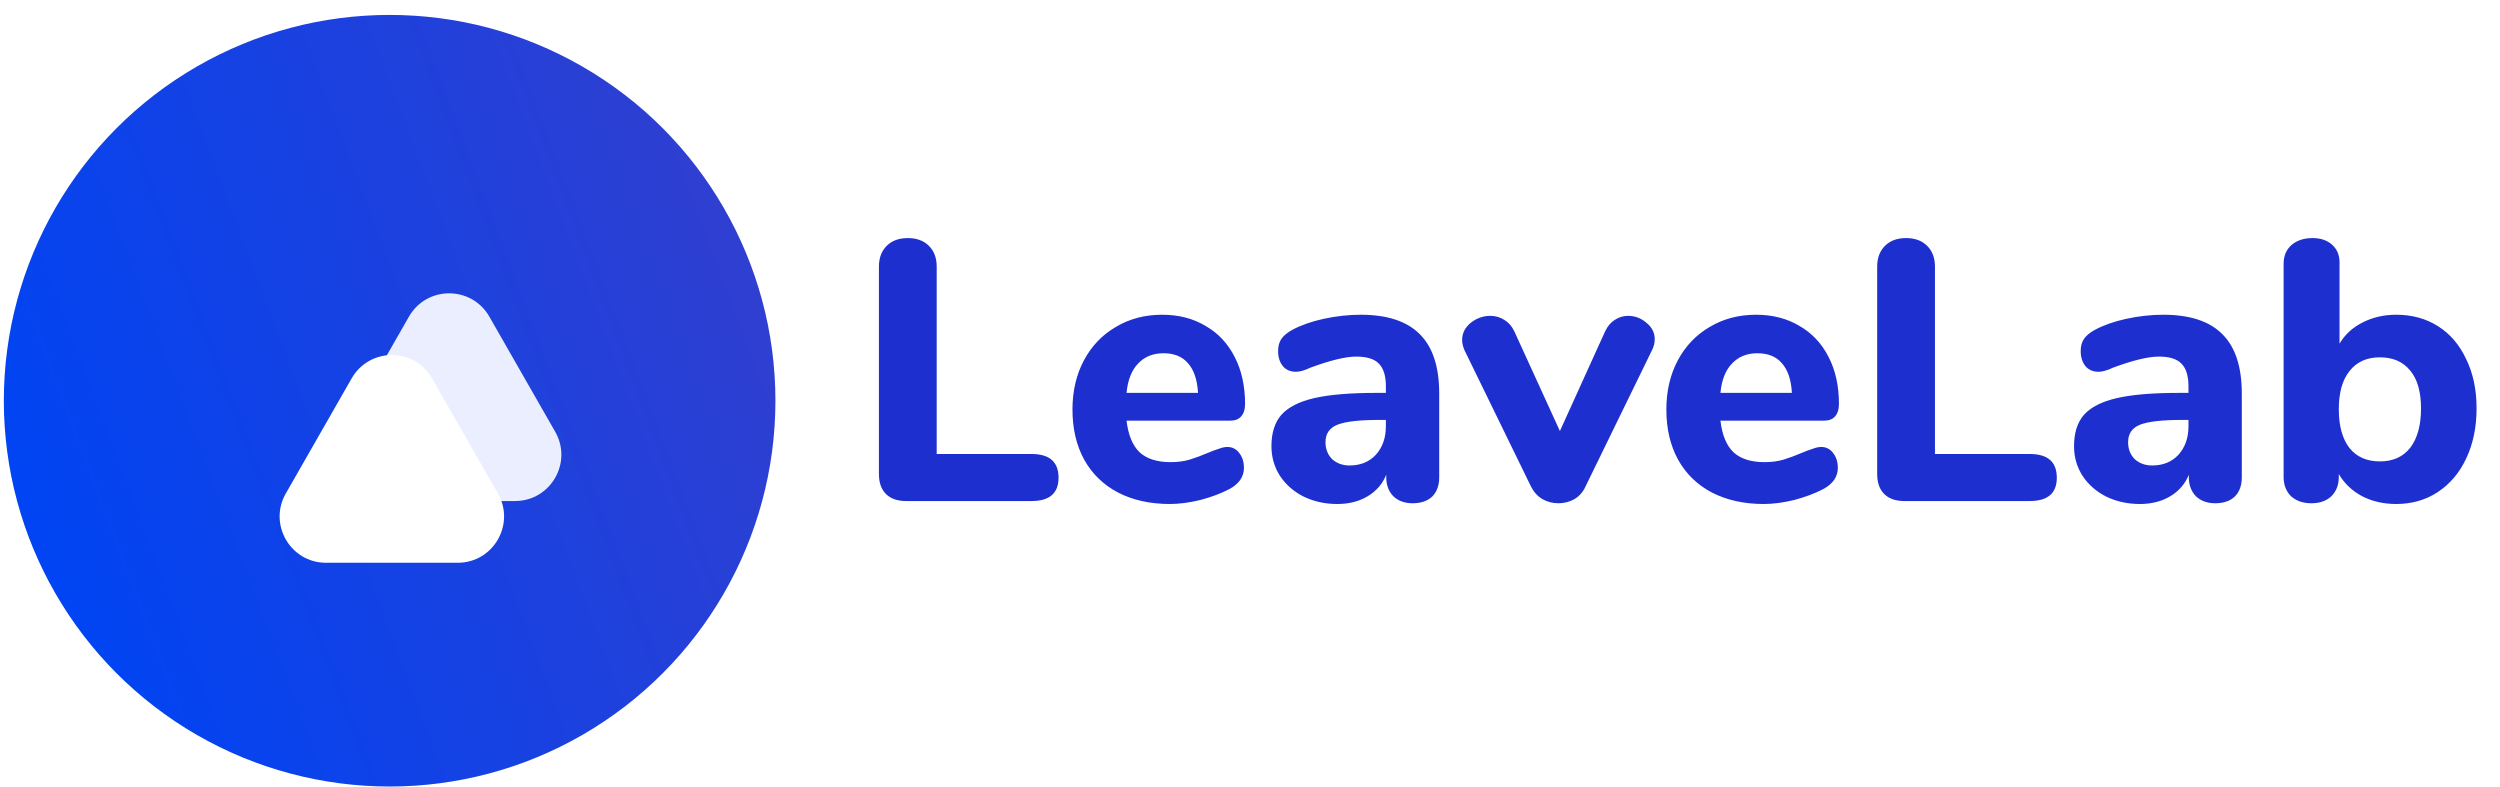 <svg width="162" height="51" viewBox="0 0 162 51" fill="none" xmlns="http://www.w3.org/2000/svg">
<circle cx="25.248" cy="25.967" r="25" fill="url(#paint0_linear)"/>
<path d="M26.501 20.517C27.653 18.504 30.557 18.504 31.709 20.517L35.977 27.977C37.121 29.977 35.677 32.467 33.373 32.467H24.837C22.532 32.467 21.088 29.977 22.233 27.977L26.501 20.517Z" fill="#EAEEFF"/>
<g filter="url(#filter0_d)">
<path d="M18.788 20.517C19.941 18.504 22.844 18.504 23.996 20.517L28.264 27.977C29.409 29.977 27.965 32.467 25.66 32.467H17.124C14.82 32.467 13.376 29.977 14.52 27.977L18.788 20.517Z" fill="white"/>
</g>
<path d="M58.706 32.467C58.146 32.467 57.714 32.315 57.41 32.011C57.106 31.707 56.954 31.275 56.954 30.715V17.275C56.954 16.715 57.122 16.267 57.458 15.931C57.794 15.595 58.25 15.427 58.826 15.427C59.402 15.427 59.858 15.595 60.194 15.931C60.53 16.267 60.698 16.715 60.698 17.275V29.419H66.842C68.01 29.419 68.594 29.931 68.594 30.955C68.594 31.963 68.01 32.467 66.842 32.467H58.706ZM79.528 28.963C79.848 28.963 80.104 29.091 80.296 29.347C80.504 29.603 80.608 29.931 80.608 30.331C80.608 30.603 80.528 30.859 80.368 31.099C80.208 31.323 79.984 31.515 79.696 31.675C79.152 31.963 78.52 32.203 77.8 32.395C77.08 32.571 76.416 32.659 75.808 32.659C74.528 32.659 73.408 32.411 72.448 31.915C71.504 31.419 70.776 30.715 70.264 29.803C69.752 28.875 69.496 27.787 69.496 26.539C69.496 25.339 69.744 24.275 70.24 23.347C70.736 22.419 71.424 21.699 72.304 21.187C73.184 20.659 74.184 20.395 75.304 20.395C76.376 20.395 77.312 20.635 78.112 21.115C78.928 21.579 79.56 22.251 80.008 23.131C80.456 23.995 80.68 25.011 80.68 26.179C80.68 26.531 80.592 26.803 80.416 26.995C80.256 27.171 80.024 27.259 79.72 27.259H73C73.112 28.203 73.4 28.891 73.864 29.323C74.328 29.739 74.992 29.947 75.856 29.947C76.32 29.947 76.736 29.891 77.104 29.779C77.472 29.667 77.88 29.515 78.328 29.323C78.552 29.227 78.768 29.147 78.976 29.083C79.184 29.003 79.368 28.963 79.528 28.963ZM75.4 22.891C74.712 22.891 74.16 23.115 73.744 23.563C73.328 23.995 73.08 24.627 73 25.459H77.632C77.584 24.611 77.368 23.971 76.984 23.539C76.616 23.107 76.088 22.891 75.4 22.891ZM88.173 20.395C89.901 20.395 91.181 20.819 92.013 21.667C92.845 22.499 93.261 23.779 93.261 25.507V30.931C93.261 31.459 93.109 31.875 92.805 32.179C92.501 32.467 92.077 32.611 91.533 32.611C91.021 32.611 90.605 32.459 90.285 32.155C89.981 31.835 89.829 31.427 89.829 30.931V30.763C89.589 31.355 89.189 31.819 88.629 32.155C88.069 32.491 87.413 32.659 86.661 32.659C85.861 32.659 85.133 32.499 84.477 32.179C83.837 31.859 83.325 31.411 82.941 30.835C82.573 30.259 82.389 29.619 82.389 28.915C82.389 28.051 82.605 27.371 83.037 26.875C83.485 26.379 84.197 26.019 85.173 25.795C86.149 25.571 87.485 25.459 89.181 25.459H89.805V25.027C89.805 24.355 89.653 23.867 89.349 23.563C89.061 23.259 88.573 23.107 87.885 23.107C87.197 23.107 86.205 23.347 84.909 23.827C84.541 24.003 84.229 24.091 83.973 24.091C83.621 24.091 83.341 23.971 83.133 23.731C82.925 23.475 82.821 23.147 82.821 22.747C82.821 22.427 82.893 22.163 83.037 21.955C83.181 21.747 83.413 21.555 83.733 21.379C84.293 21.075 84.973 20.835 85.773 20.659C86.589 20.483 87.389 20.395 88.173 20.395ZM87.453 30.163C88.157 30.163 88.725 29.931 89.157 29.467C89.589 28.987 89.805 28.371 89.805 27.619V27.211H89.397C88.101 27.211 87.189 27.315 86.661 27.523C86.149 27.731 85.893 28.107 85.893 28.651C85.893 29.099 86.037 29.467 86.325 29.755C86.629 30.027 87.005 30.163 87.453 30.163ZM104.01 21.475C104.17 21.139 104.378 20.891 104.634 20.731C104.906 20.555 105.194 20.467 105.498 20.467C105.946 20.467 106.346 20.619 106.698 20.923C107.05 21.211 107.226 21.563 107.226 21.979C107.226 22.219 107.17 22.451 107.058 22.675L102.738 31.531C102.578 31.883 102.338 32.155 102.018 32.347C101.698 32.523 101.354 32.611 100.986 32.611C100.618 32.611 100.274 32.523 99.954 32.347C99.634 32.155 99.386 31.883 99.21 31.531L94.89 22.675C94.794 22.451 94.746 22.235 94.746 22.027C94.746 21.595 94.93 21.227 95.298 20.923C95.682 20.619 96.106 20.467 96.57 20.467C96.906 20.467 97.21 20.555 97.482 20.731C97.754 20.891 97.97 21.139 98.13 21.475L101.082 27.931L104.01 21.475ZM118.012 28.963C118.332 28.963 118.588 29.091 118.78 29.347C118.988 29.603 119.092 29.931 119.092 30.331C119.092 30.603 119.012 30.859 118.852 31.099C118.692 31.323 118.468 31.515 118.18 31.675C117.636 31.963 117.004 32.203 116.284 32.395C115.564 32.571 114.9 32.659 114.292 32.659C113.012 32.659 111.892 32.411 110.932 31.915C109.988 31.419 109.26 30.715 108.748 29.803C108.236 28.875 107.98 27.787 107.98 26.539C107.98 25.339 108.228 24.275 108.724 23.347C109.22 22.419 109.908 21.699 110.788 21.187C111.668 20.659 112.668 20.395 113.788 20.395C114.86 20.395 115.796 20.635 116.596 21.115C117.412 21.579 118.044 22.251 118.492 23.131C118.94 23.995 119.164 25.011 119.164 26.179C119.164 26.531 119.076 26.803 118.9 26.995C118.74 27.171 118.508 27.259 118.204 27.259H111.484C111.596 28.203 111.884 28.891 112.348 29.323C112.812 29.739 113.476 29.947 114.34 29.947C114.804 29.947 115.22 29.891 115.588 29.779C115.956 29.667 116.364 29.515 116.812 29.323C117.036 29.227 117.252 29.147 117.46 29.083C117.668 29.003 117.852 28.963 118.012 28.963ZM113.884 22.891C113.196 22.891 112.644 23.115 112.228 23.563C111.812 23.995 111.564 24.627 111.484 25.459H116.116C116.068 24.611 115.852 23.971 115.468 23.539C115.1 23.107 114.572 22.891 113.884 22.891ZM123.393 32.467C122.833 32.467 122.401 32.315 122.097 32.011C121.793 31.707 121.641 31.275 121.641 30.715V17.275C121.641 16.715 121.809 16.267 122.145 15.931C122.481 15.595 122.937 15.427 123.513 15.427C124.089 15.427 124.545 15.595 124.881 15.931C125.217 16.267 125.385 16.715 125.385 17.275V29.419H131.529C132.697 29.419 133.281 29.931 133.281 30.955C133.281 31.963 132.697 32.467 131.529 32.467H123.393ZM140.181 20.395C141.909 20.395 143.189 20.819 144.021 21.667C144.853 22.499 145.269 23.779 145.269 25.507V30.931C145.269 31.459 145.117 31.875 144.813 32.179C144.509 32.467 144.085 32.611 143.541 32.611C143.029 32.611 142.613 32.459 142.293 32.155C141.989 31.835 141.837 31.427 141.837 30.931V30.763C141.597 31.355 141.197 31.819 140.637 32.155C140.077 32.491 139.421 32.659 138.669 32.659C137.869 32.659 137.141 32.499 136.485 32.179C135.845 31.859 135.333 31.411 134.949 30.835C134.581 30.259 134.397 29.619 134.397 28.915C134.397 28.051 134.613 27.371 135.045 26.875C135.493 26.379 136.205 26.019 137.181 25.795C138.157 25.571 139.493 25.459 141.189 25.459H141.813V25.027C141.813 24.355 141.661 23.867 141.357 23.563C141.069 23.259 140.581 23.107 139.893 23.107C139.205 23.107 138.213 23.347 136.917 23.827C136.549 24.003 136.237 24.091 135.981 24.091C135.629 24.091 135.349 23.971 135.141 23.731C134.933 23.475 134.829 23.147 134.829 22.747C134.829 22.427 134.901 22.163 135.045 21.955C135.189 21.747 135.421 21.555 135.741 21.379C136.301 21.075 136.981 20.835 137.781 20.659C138.597 20.483 139.397 20.395 140.181 20.395ZM139.461 30.163C140.165 30.163 140.733 29.931 141.165 29.467C141.597 28.987 141.813 28.371 141.813 27.619V27.211H141.405C140.109 27.211 139.197 27.315 138.669 27.523C138.157 27.731 137.901 28.107 137.901 28.651C137.901 29.099 138.045 29.467 138.333 29.755C138.637 30.027 139.013 30.163 139.461 30.163ZM155.274 20.395C156.298 20.395 157.202 20.643 157.986 21.139C158.77 21.635 159.378 22.347 159.81 23.275C160.258 24.187 160.482 25.251 160.482 26.467C160.482 27.683 160.258 28.763 159.81 29.707C159.378 30.635 158.762 31.363 157.962 31.891C157.178 32.403 156.282 32.659 155.274 32.659C154.458 32.659 153.722 32.491 153.066 32.155C152.41 31.803 151.906 31.323 151.554 30.715V30.907C151.554 31.419 151.394 31.835 151.074 32.155C150.754 32.459 150.322 32.611 149.778 32.611C149.234 32.611 148.794 32.459 148.458 32.155C148.138 31.835 147.978 31.419 147.978 30.907V17.083C147.978 16.587 148.146 16.187 148.482 15.883C148.834 15.579 149.29 15.427 149.85 15.427C150.378 15.427 150.802 15.571 151.122 15.859C151.442 16.147 151.602 16.531 151.602 17.011V22.267C151.954 21.675 152.45 21.219 153.09 20.899C153.746 20.563 154.474 20.395 155.274 20.395ZM154.218 29.899C155.066 29.899 155.722 29.603 156.186 29.011C156.65 28.403 156.882 27.555 156.882 26.467C156.882 25.395 156.65 24.579 156.186 24.019C155.722 23.443 155.066 23.155 154.218 23.155C153.37 23.155 152.714 23.451 152.25 24.043C151.786 24.619 151.554 25.443 151.554 26.515C151.554 27.603 151.786 28.443 152.25 29.035C152.714 29.611 153.37 29.899 154.218 29.899Z" fill="#1E2FD0"/>
<defs>
<filter id="filter0_d" x="14.12" y="19.007" width="22.545" height="21.459" filterUnits="userSpaceOnUse" color-interpolation-filters="sRGB">
<feFlood flood-opacity="0" result="BackgroundImageFix"/>
<feColorMatrix in="SourceAlpha" type="matrix" values="0 0 0 0 0 0 0 0 0 0 0 0 0 0 0 0 0 0 127 0"/>
<feOffset dx="4" dy="4"/>
<feGaussianBlur stdDeviation="2"/>
<feColorMatrix type="matrix" values="0 0 0 0 0.012 0 0 0 0 0.094 0 0 0 0 0.859 0 0 0 0.1 0"/>
<feBlend mode="normal" in2="BackgroundImageFix" result="effect1_dropShadow"/>
<feBlend mode="normal" in="SourceGraphic" in2="effect1_dropShadow" result="shape"/>
</filter>
<linearGradient id="paint0_linear" x1="2.032" y1="34.089" x2="48.034" y2="16.797" gradientUnits="userSpaceOnUse">
<stop stop-color="#0044F3"/>
<stop offset="1" stop-color="#2F3FD1"/>
</linearGradient>
</defs>
</svg>
